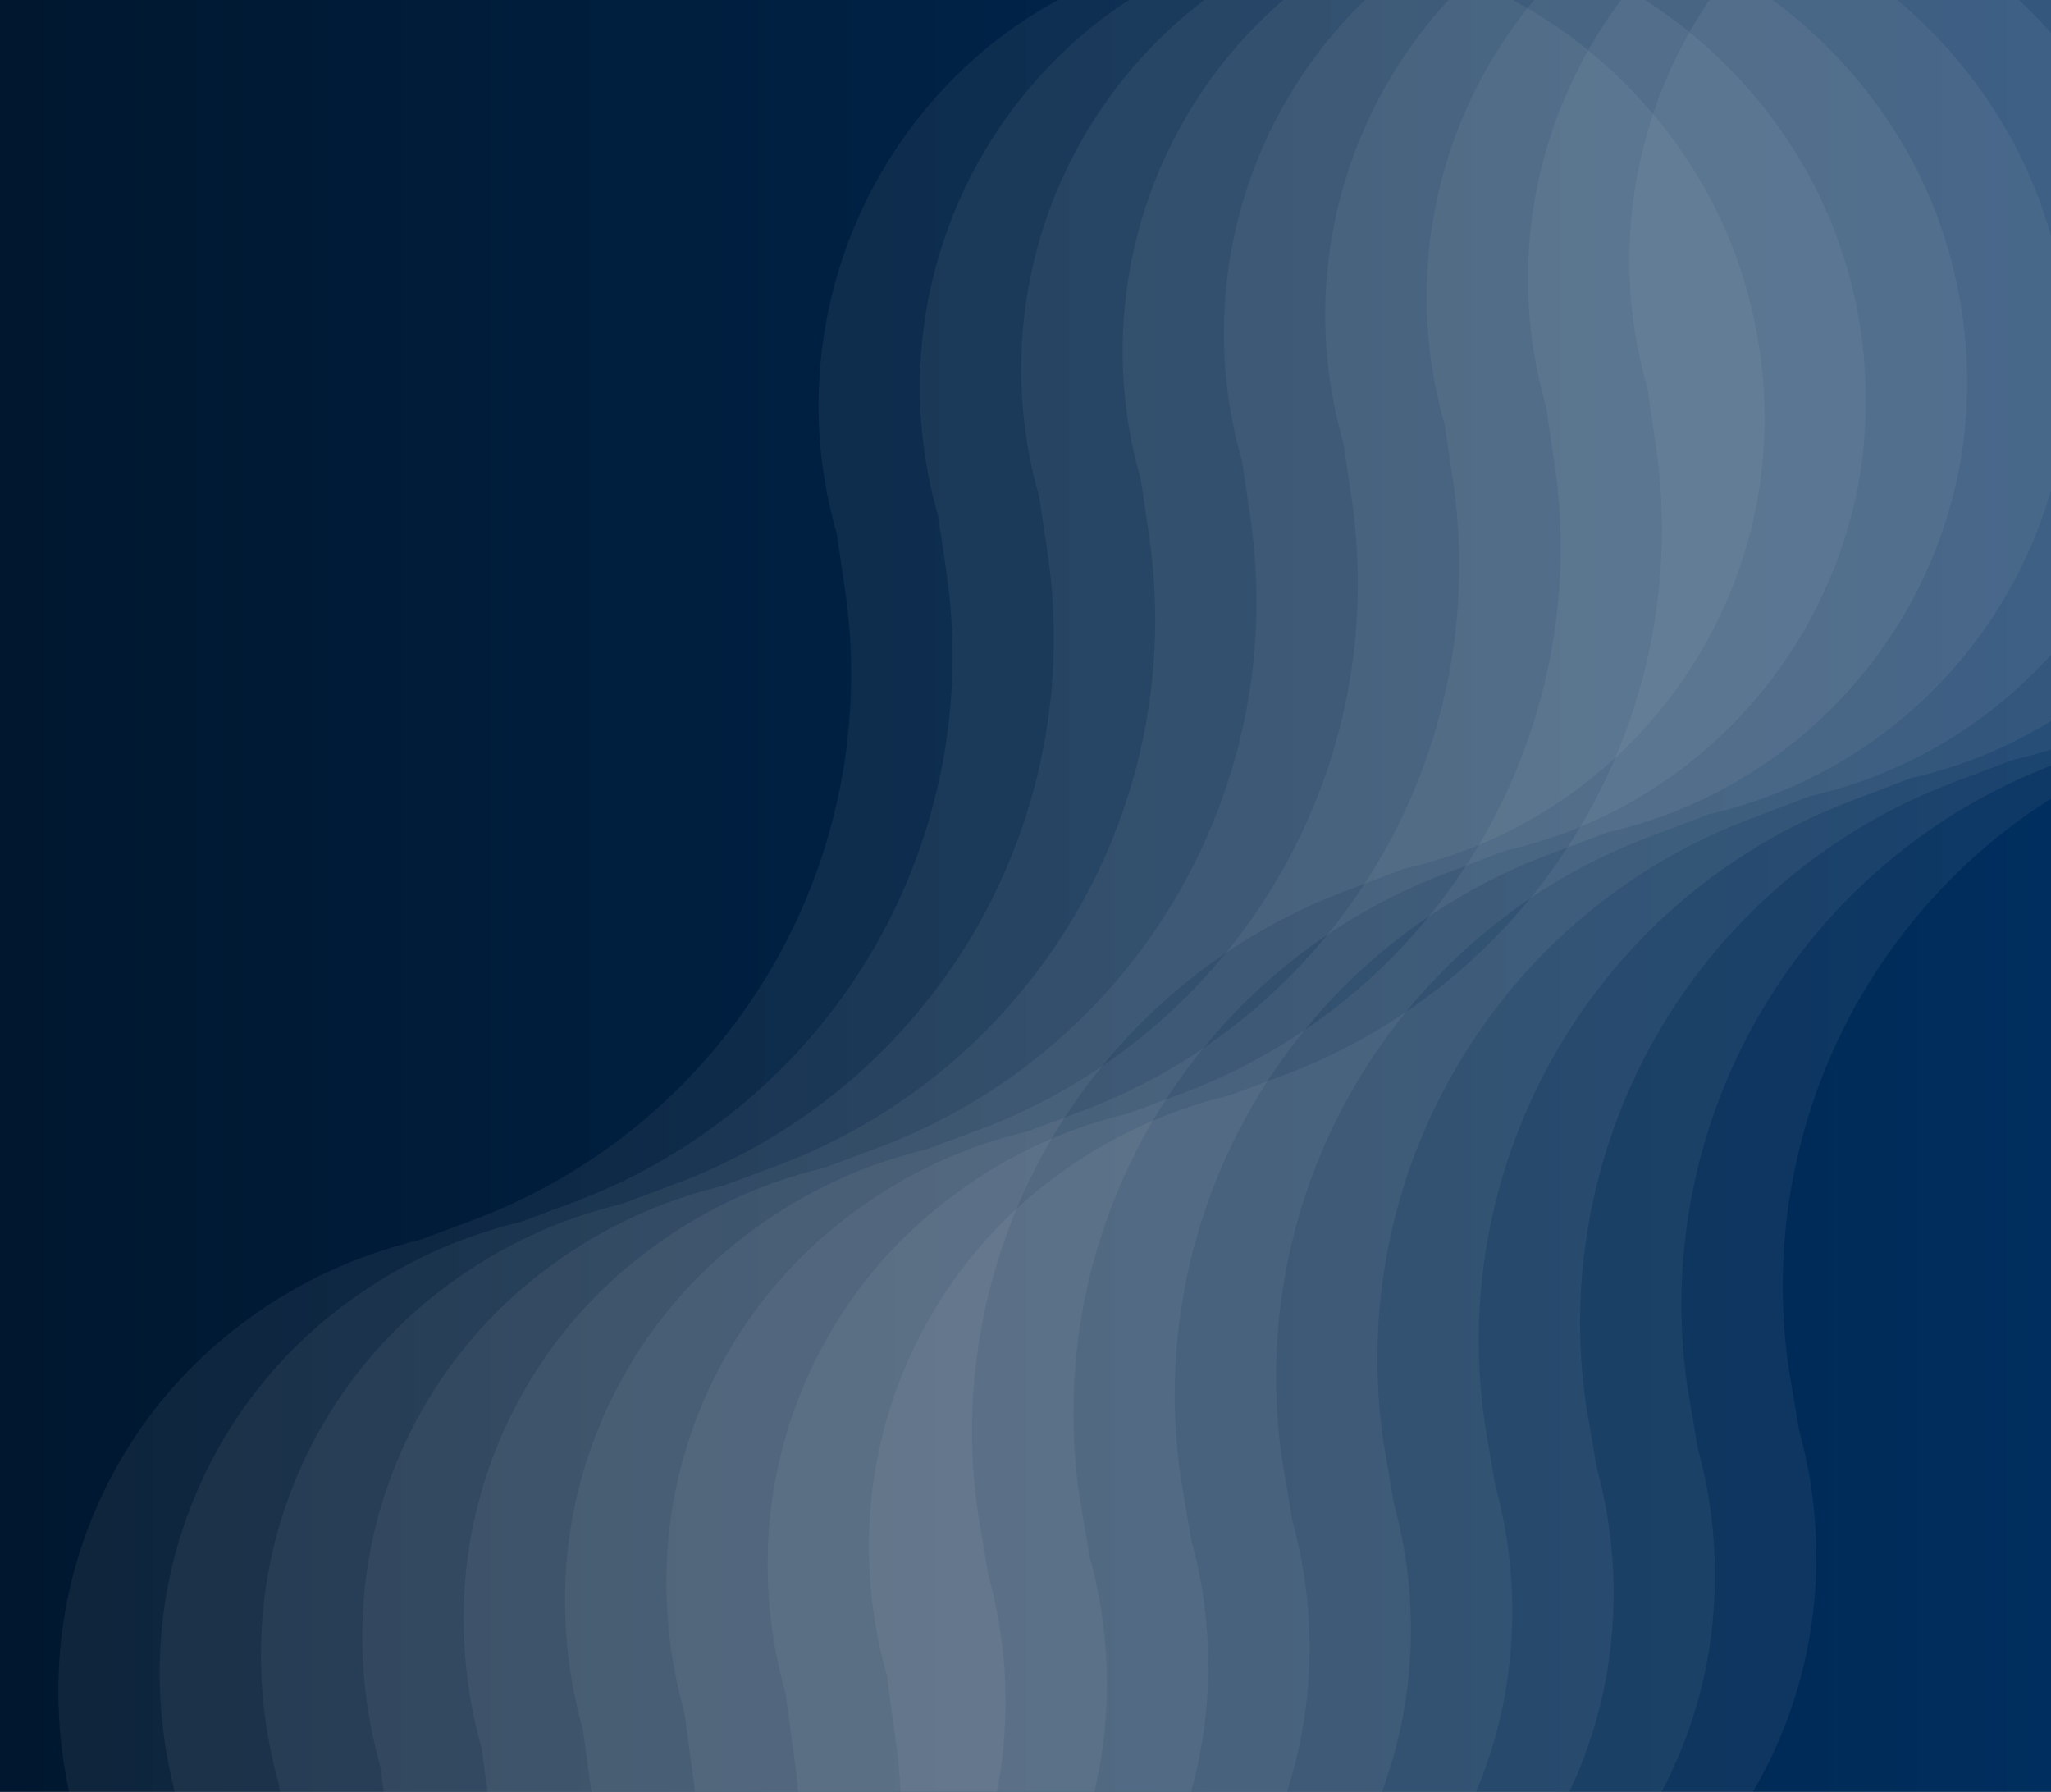 <svg width="767" height="670" viewBox="0 0 767 670" fill="none" xmlns="http://www.w3.org/2000/svg">
<rect x="0" y="0" width="767" height="670" fill="#808080" stroke="none"/>
<g clip-path="url(#clip0_41728_38093)">
<rect width="767" height="670" fill="url(#paint0_linear_41728_38093)"/>
<g style="mix-blend-mode:overlay" opacity="0.06">
<path d="M388.154 1014.96L385.265 992.093C378.164 943.466 387.971 893.764 413.038 851.333C438.105 808.902 476.905 776.329 522.922 759.083L545.106 751.026C567.91 745.598 589.443 735.687 608.454 721.868C627.42 708.081 643.372 690.533 655.312 670.322C667.252 650.111 674.924 627.671 677.847 604.406C680.777 581.087 679.067 557.444 672.817 534.851L668.942 511.916C661.842 463.289 671.648 413.586 696.715 371.155C721.782 328.725 760.583 296.151 806.599 278.905L828.403 270.624C862.342 262.948 893.222 245.125 916.955 219.513C940.688 193.901 956.155 161.708 961.308 127.197C966.204 92.415 960.719 57.022 945.546 25.495C929.945 -6.288 905.445 -32.777 875.027 -50.747C844.609 -68.717 809.586 -77.394 774.22 -75.722C739.285 -73.797 705.639 -61.522 677.537 -40.45C649.797 -19.283 629.065 9.798 618.085 42.945C607.105 76.091 606.395 111.739 616.05 145.169L619.237 166.666C626.387 215.77 616.475 265.953 591.164 308.797C565.853 351.641 526.682 384.539 480.224 401.972L459.858 409.554C436.721 415.042 414.894 425.143 395.678 439.253C376.712 453.04 360.76 470.588 348.819 490.799C336.879 511.01 329.207 533.45 326.284 556.715C323.448 580.134 325.287 603.856 331.694 626.495L334.655 648.374C342.062 697.505 332.258 747.8 306.913 790.701C281.568 833.602 242.248 866.459 195.642 883.68L175.882 891.104C141.879 898.631 110.884 916.313 86.989 941.817C63.22 967.3 47.8 999.459 42.824 1033.92C37.781 1068.81 43.188 1104.35 58.359 1136.01C74.467 1167.82 99.552 1194.12 130.505 1211.67C160.821 1229.71 195.816 1238.35 231.123 1236.53C266.241 1234.86 300.07 1222.42 328.032 1200.87C355.817 1179.88 376.542 1150.86 387.392 1117.74C398.199 1084.51 398.729 1048.83 388.913 1015.41" fill="#E7EEF6"/>
</g>
<g style="mix-blend-mode:overlay" opacity="0.06">
<path d="M350.255 1021.74L347.367 998.867C340.266 950.24 350.073 900.537 375.14 858.106C400.207 815.676 439.007 783.102 485.024 765.856L507.207 757.8C530.012 752.371 551.544 742.46 570.555 728.641C589.521 714.854 605.473 697.306 617.414 677.095C629.354 656.884 637.025 634.445 639.949 611.18C642.878 587.86 641.168 564.218 634.918 541.624L631.044 518.689C623.943 470.062 633.75 420.359 658.817 377.929C683.884 335.498 722.684 302.925 768.701 285.679L790.505 277.398C824.444 269.722 855.324 251.898 879.057 226.286C902.79 200.674 918.257 168.482 923.409 133.971C928.305 99.189 922.82 63.795 907.648 32.268C892.047 0.485 867.546 -26.003 837.129 -43.974C806.711 -61.944 771.688 -70.621 736.322 -68.949C701.387 -67.024 667.741 -54.749 639.639 -33.676C611.899 -12.51 591.166 16.572 580.186 49.718C569.207 82.865 568.497 118.513 578.151 151.943L581.338 173.439C588.489 222.543 578.577 272.727 553.265 315.571C527.954 358.415 488.783 391.313 442.325 408.745L421.959 416.327C398.823 421.816 376.996 431.916 357.779 446.027C338.813 459.814 322.861 477.361 310.921 497.573C298.981 517.784 291.309 540.223 288.386 563.488C285.549 586.907 287.389 610.629 293.796 633.268L296.757 655.147C304.163 704.278 294.36 754.573 269.015 797.474C243.67 840.375 204.349 873.232 157.744 890.453L137.984 897.877C103.98 905.405 72.986 923.087 49.09 948.59C25.322 974.073 9.902 1006.23 4.925 1040.7C-0.118 1075.58 5.29 1111.12 20.46 1142.78C36.568 1174.59 61.654 1200.9 92.607 1218.44C122.922 1236.48 157.918 1245.13 193.224 1243.3C228.343 1241.64 262.172 1229.19 290.133 1207.65C317.918 1186.66 338.644 1157.63 349.494 1124.52C360.3 1091.28 360.831 1055.6 351.015 1022.18" fill="#E7EEF6"/>
</g>
<g style="mix-blend-mode:overlay" opacity="0.06">
<path d="M312.357 1028.51L309.468 1005.64C302.367 957.01 312.174 907.307 337.241 864.877C362.308 822.446 401.108 789.872 447.125 772.626L469.309 764.57C492.113 759.141 513.646 749.23 532.657 735.411C551.623 721.624 567.575 704.076 579.515 683.865C591.455 663.654 599.127 641.215 602.05 617.95C604.98 594.63 603.27 570.988 597.02 548.394L593.145 525.459C586.045 476.832 595.851 427.129 620.918 384.699C645.985 342.268 684.786 309.694 730.803 292.448L752.606 284.167C786.545 276.492 817.425 258.668 841.158 233.056C864.892 207.444 880.358 175.251 885.511 140.74C890.407 105.958 884.922 70.565 869.75 39.038C854.148 7.255 829.648 -19.234 799.23 -37.204C768.812 -55.174 733.789 -63.852 698.424 -62.179C663.488 -60.254 629.842 -47.979 601.74 -26.907C574 -5.74 553.268 23.341 542.288 56.488C531.308 89.634 530.598 125.282 540.253 158.713L543.44 180.209C550.59 229.313 540.678 279.496 515.367 322.341C490.056 365.185 450.885 398.083 404.426 415.515L384.061 423.097C360.924 428.586 339.097 438.686 319.881 452.797C300.914 466.584 284.962 484.132 273.022 504.343C261.082 524.554 253.41 546.993 250.487 570.259C247.651 593.677 249.49 617.399 255.897 640.038L258.858 661.917C266.264 711.048 256.461 761.343 231.116 804.245C205.771 847.146 166.451 880.002 119.845 897.224L100.085 904.648C66.081 912.175 35.087 929.857 11.191 955.361C-12.577 980.844 -27.997 1013 -32.974 1047.47C-38.017 1082.35 -32.609 1117.89 -17.438 1149.55C-1.331 1181.36 23.755 1207.67 54.708 1225.21C85.024 1243.25 120.019 1251.9 155.326 1250.07C190.444 1248.41 224.273 1235.96 252.235 1214.42C280.02 1193.43 300.745 1164.4 311.595 1131.29C322.402 1098.05 322.932 1062.37 313.116 1028.95" fill="#E7EEF6"/>
</g>
<g style="mix-blend-mode:overlay" opacity="0.06">
<path d="M274.458 1035.28L271.57 1012.41C264.469 963.78 274.275 914.077 299.342 871.646C324.409 829.216 363.21 796.642 409.227 779.396L431.41 771.339C454.215 765.911 475.747 756 494.758 742.181C513.724 728.394 529.677 710.846 541.617 690.635C553.557 670.424 561.229 647.984 564.152 624.719C567.081 601.4 565.371 577.757 559.121 555.164L555.247 532.229C548.146 483.602 557.953 433.899 583.02 391.468C608.087 349.038 646.887 316.464 692.904 299.218L714.708 290.937C748.647 283.261 779.527 265.437 803.26 239.825C826.993 214.213 842.46 182.021 847.613 147.51C852.509 112.728 847.024 77.335 831.851 45.807C816.25 14.024 791.75 -12.464 761.332 -30.435C730.914 -48.405 695.891 -57.082 660.525 -55.41C625.59 -53.485 591.944 -41.21 563.842 -20.137C536.102 1.03 515.369 30.111 504.39 63.258C493.41 96.404 492.7 132.052 502.354 165.482L505.541 186.979C512.692 236.082 502.78 286.266 477.468 329.11C452.157 371.954 412.986 404.852 366.528 422.285L346.162 429.867C323.026 435.355 301.199 445.456 281.982 459.566C263.016 473.353 247.064 490.901 235.124 511.112C223.184 531.323 215.512 553.763 212.589 577.028C209.752 600.447 211.591 624.169 217.999 646.808L220.96 668.687C228.366 717.818 218.563 768.113 193.218 811.014C167.873 853.915 128.552 886.772 81.946 903.993L62.187 911.417C28.183 918.945 -2.812 936.627 -26.707 962.13C-50.476 987.613 -65.896 1019.77 -70.872 1054.24C-75.915 1089.12 -70.507 1124.66 -55.337 1156.32C-39.229 1188.13 -14.144 1214.44 16.809 1231.98C47.125 1250.02 82.12 1258.67 117.427 1256.84C152.546 1255.18 186.375 1242.73 214.336 1221.19C242.121 1200.2 262.847 1171.17 273.697 1138.06C284.503 1104.82 285.034 1069.14 275.218 1035.72" fill="#E7EEF6"/>
</g>
<g style="mix-blend-mode:overlay" opacity="0.06">
<path d="M236.56 1042.04L233.671 1019.18C226.571 970.548 236.377 920.846 261.444 878.415C286.511 835.984 325.312 803.411 371.328 786.165L393.512 778.108C416.317 772.68 437.849 762.769 456.86 748.95C475.826 735.163 491.778 717.615 503.718 697.404C515.659 677.193 523.33 654.753 526.253 631.488C529.183 608.169 527.473 584.526 521.223 561.933L517.349 538.998C510.248 490.371 520.055 440.668 545.122 398.238C570.188 355.807 608.989 323.233 655.006 305.987L676.809 297.706C710.748 290.03 741.628 272.207 765.361 246.595C789.095 220.983 804.561 188.79 809.714 154.279C814.61 119.497 809.125 84.104 793.953 52.577C778.351 20.794 753.851 -5.695 723.433 -23.665C693.015 -41.635 657.992 -50.312 622.627 -48.64C587.692 -46.715 554.045 -34.44 525.944 -13.368C498.203 7.799 477.471 36.88 466.491 70.027C455.511 103.173 454.802 138.821 464.456 172.251L467.643 193.748C474.793 242.852 464.881 293.035 439.57 335.879C414.259 378.723 375.088 411.621 328.63 429.054L308.264 436.636C285.128 442.124 263.3 452.225 244.084 466.335C225.118 480.122 209.166 497.67 197.226 517.881C185.285 538.092 177.614 560.532 174.69 583.797C171.854 607.216 173.693 630.938 180.101 653.577L183.062 675.456C190.468 724.587 180.665 774.882 155.32 817.783C129.975 860.684 90.654 893.541 44.048 910.762L24.288 918.186C-9.715 925.713 -40.71 943.395 -64.605 968.899C-88.374 994.382 -103.794 1026.54 -108.77 1061.01C-113.813 1095.89 -108.405 1131.43 -93.235 1163.09C-77.127 1194.9 -52.042 1221.2 -21.088 1238.75C9.227 1256.79 44.222 1265.43 79.529 1263.61C114.648 1261.95 148.477 1249.5 176.438 1227.95C204.223 1206.96 224.949 1177.94 235.798 1144.82C246.605 1111.59 247.136 1075.91 237.32 1042.49" fill="#E7EEF6"/>
</g>
<g style="mix-blend-mode:overlay" opacity="0.06">
<path d="M198.662 1048.82L195.773 1025.95C188.672 977.322 198.479 927.619 223.546 885.189C248.613 842.758 287.413 810.184 333.43 792.938L355.613 784.882C378.418 779.453 399.95 769.542 418.961 755.723C437.928 741.936 453.88 724.388 465.82 704.177C477.76 683.966 485.432 661.527 488.355 638.262C491.284 614.942 489.575 591.3 483.325 568.706L479.45 545.771C472.349 497.144 482.156 447.442 507.223 405.011C532.29 362.58 571.09 330.007 617.107 312.761L638.911 304.48C672.85 296.804 703.73 278.98 727.463 253.368C751.196 227.756 766.663 195.564 771.816 161.053C776.712 126.271 771.227 90.878 756.054 59.35C740.453 27.567 715.953 1.079 685.535 -16.892C655.117 -34.862 620.094 -43.539 584.728 -41.867C549.793 -39.942 516.147 -27.667 488.045 -6.594C460.305 14.572 439.573 43.654 428.593 76.8C417.613 109.947 416.903 145.595 426.558 179.025L429.745 200.521C436.895 249.625 426.983 299.809 401.672 342.653C376.36 385.497 337.19 418.395 290.731 435.827L270.366 443.409C247.229 448.898 225.402 458.998 206.186 473.109C187.219 486.896 171.267 504.444 159.327 524.655C147.387 544.866 139.715 567.305 136.792 590.57C133.956 613.989 135.795 637.711 142.202 660.35L145.163 682.229C152.569 731.36 142.766 781.655 117.421 824.556C92.076 867.457 52.756 900.314 6.15 917.535L-13.61 924.959C-47.614 932.487 -78.608 950.169 -102.504 975.672C-126.272 1001.16 -141.692 1033.31 -146.669 1067.78C-151.712 1102.66 -146.304 1138.2 -131.133 1169.86C-115.025 1201.67 -89.94 1227.98 -58.987 1245.52C-28.671 1263.56 6.324 1272.21 41.631 1270.38C76.749 1268.72 110.578 1256.27 138.54 1234.73C166.325 1213.74 187.05 1184.71 197.9 1151.6C208.707 1118.36 209.237 1082.68 199.421 1049.27" fill="#E7EEF6"/>
</g>
<g style="mix-blend-mode:overlay" opacity="0.06">
<path d="M160.763 1055.59L157.874 1032.72C150.774 984.091 160.58 934.389 185.647 891.958C210.714 849.527 249.515 816.954 295.531 799.708L317.715 791.651C340.52 786.223 362.052 776.312 381.063 762.493C400.029 748.706 415.981 731.158 427.921 710.947C439.862 690.736 447.533 668.296 450.457 645.031C453.386 621.712 451.676 598.069 445.426 575.476L441.552 552.541C434.451 503.914 444.258 454.211 469.325 411.78C494.392 369.35 533.192 336.776 579.209 319.53L601.012 311.249C634.951 303.573 665.831 285.75 689.565 260.138C713.298 234.526 728.764 202.333 733.917 167.822C738.813 133.04 733.328 97.647 718.156 66.12C702.555 34.337 678.054 7.848 647.636 -10.122C617.219 -28.092 582.195 -36.769 546.83 -35.097C511.895 -33.172 478.248 -20.897 450.147 0.175C422.407 21.342 401.674 50.423 390.694 83.57C379.714 116.716 379.005 152.364 388.659 185.794L391.846 207.291C398.996 256.395 389.084 306.578 363.773 349.422C338.462 392.266 299.291 425.164 252.833 442.597L232.467 450.179C209.331 455.667 187.504 465.768 168.287 479.878C149.321 493.665 133.369 511.213 121.429 531.424C109.488 551.635 101.817 574.075 98.894 597.34C96.057 620.759 97.896 644.481 104.304 667.12L107.265 688.999C114.671 738.13 104.868 788.425 79.523 831.326C54.178 874.227 14.857 907.084 -31.748 924.305L-51.508 931.729C-85.512 939.256 -116.507 956.938 -140.402 982.442C-164.171 1007.93 -179.591 1040.08 -184.567 1074.55C-189.61 1109.43 -184.202 1144.97 -169.032 1176.63C-152.924 1208.44 -127.839 1234.75 -96.885 1252.29C-66.57 1270.33 -31.575 1278.98 3.732 1277.15C38.851 1275.49 72.68 1263.04 100.641 1241.5C128.426 1220.51 149.152 1191.48 160.002 1158.37C170.808 1125.13 171.339 1089.45 161.523 1056.04" fill="#E7EEF6"/>
</g>
<g style="mix-blend-mode:overlay" opacity="0.06">
<path d="M122.865 1062.36L119.976 1039.49C112.875 990.862 122.682 941.159 147.749 898.728C172.816 856.298 211.616 823.724 257.633 806.478L279.817 798.422C302.621 792.993 324.154 783.082 343.165 769.263C362.131 755.476 378.083 737.928 390.023 717.717C401.963 697.506 409.635 675.066 412.558 651.801C415.488 628.482 413.778 604.84 407.528 582.246L403.653 559.311C396.553 510.684 406.359 460.981 431.426 418.55C456.493 376.12 495.294 343.546 541.311 326.3L563.114 318.019C597.053 310.343 627.933 292.52 651.666 266.908C675.4 241.295 690.866 209.103 696.019 174.592C700.915 139.81 695.43 104.417 680.258 72.889C664.656 41.106 640.156 14.618 609.738 -3.352C579.32 -21.323 544.297 -30 508.931 -28.327C473.996 -26.403 440.35 -14.128 412.248 6.945C384.508 28.112 363.776 57.193 352.796 90.34C341.816 123.486 341.106 159.134 350.761 192.564L353.948 214.061C361.098 263.165 351.186 313.348 325.875 356.192C300.563 399.036 261.393 431.934 214.934 449.367L194.569 456.949C171.432 462.437 149.605 472.538 130.389 486.648C111.422 500.435 95.47 517.983 83.53 538.194C71.59 558.405 63.918 580.845 60.995 604.11C58.159 627.529 59.998 651.251 66.405 673.89L69.366 695.769C76.772 744.9 66.969 795.195 41.624 838.096C16.279 880.997 -23.041 913.854 -69.647 931.075L-89.407 938.499C-123.411 946.027 -154.405 963.709 -178.301 989.213C-202.069 1014.7 -217.489 1046.85 -222.466 1081.32C-227.509 1116.2 -222.101 1151.74 -206.93 1183.4C-190.823 1215.21 -165.737 1241.52 -134.784 1259.06C-104.468 1277.1 -69.473 1285.75 -34.166 1283.92C0.952 1282.26 34.781 1269.81 62.743 1248.27C90.528 1227.28 111.253 1198.25 122.103 1165.14C132.91 1131.9 133.44 1096.22 123.624 1062.81" fill="#E7EEF6"/>
</g>
<g style="mix-blend-mode:overlay" opacity="0.06">
<path d="M84.966 1069.13L82.077 1046.26C74.977 997.631 84.783 947.928 109.85 905.498C134.917 863.067 173.718 830.493 219.734 813.247L241.918 805.191C264.723 799.762 286.255 789.851 305.266 776.033C324.232 762.245 340.184 744.698 352.125 724.486C364.065 704.275 371.736 681.836 374.66 658.571C377.589 635.251 375.879 611.609 369.629 589.015L365.755 566.08C358.654 517.453 368.461 467.75 393.528 425.32C418.595 382.889 457.395 350.315 503.412 333.07L525.216 324.789C559.155 317.113 590.035 299.289 613.768 273.677C637.501 248.065 652.968 215.872 658.121 181.362C663.016 146.579 657.531 111.186 642.359 79.659C626.758 47.876 602.257 21.387 571.84 3.417C541.422 -14.553 506.399 -23.23 471.033 -21.558C436.098 -19.633 402.451 -7.358 374.35 13.714C346.61 34.881 325.877 63.963 314.897 97.109C303.917 130.255 303.208 165.903 312.862 199.334L316.049 220.83C323.199 269.934 313.287 320.118 287.976 362.962C262.665 405.806 223.494 438.704 177.036 456.137L156.67 463.719C133.534 469.207 111.706 479.307 92.49 493.418C73.524 507.205 57.572 524.753 45.632 544.964C33.691 565.175 26.02 587.615 23.096 610.88C20.26 634.298 22.099 658.02 28.507 680.659L31.468 702.539C38.874 751.669 29.07 801.965 3.726 844.866C-21.619 887.767 -60.94 920.623 -107.546 937.845L-127.306 945.269C-161.309 952.796 -192.304 970.478 -216.199 995.982C-239.968 1021.46 -255.388 1053.62 -260.364 1088.09C-265.407 1122.97 -259.999 1158.51 -244.829 1190.17C-228.721 1221.98 -203.636 1248.29 -172.683 1265.83C-142.367 1283.87 -107.372 1292.52 -72.065 1290.69C-36.947 1289.03 -3.117 1276.58 24.844 1255.04C52.629 1234.05 73.355 1205.02 84.204 1171.91C95.011 1138.67 95.541 1102.99 85.726 1069.58" fill="#E7EEF6"/>
</g>
</g>
<defs>
<linearGradient id="paint0_linear_41728_38093" x1="767" y1="0" x2="0" y2="0" gradientUnits="userSpaceOnUse">
<stop stop-color="#002E5E"/>
<stop offset="1" stop-color="#00172F"/>
</linearGradient>
<clipPath id="clip0_41728_38093">
<rect width="767" height="670" fill="white"/>
</clipPath>
</defs>
</svg>
